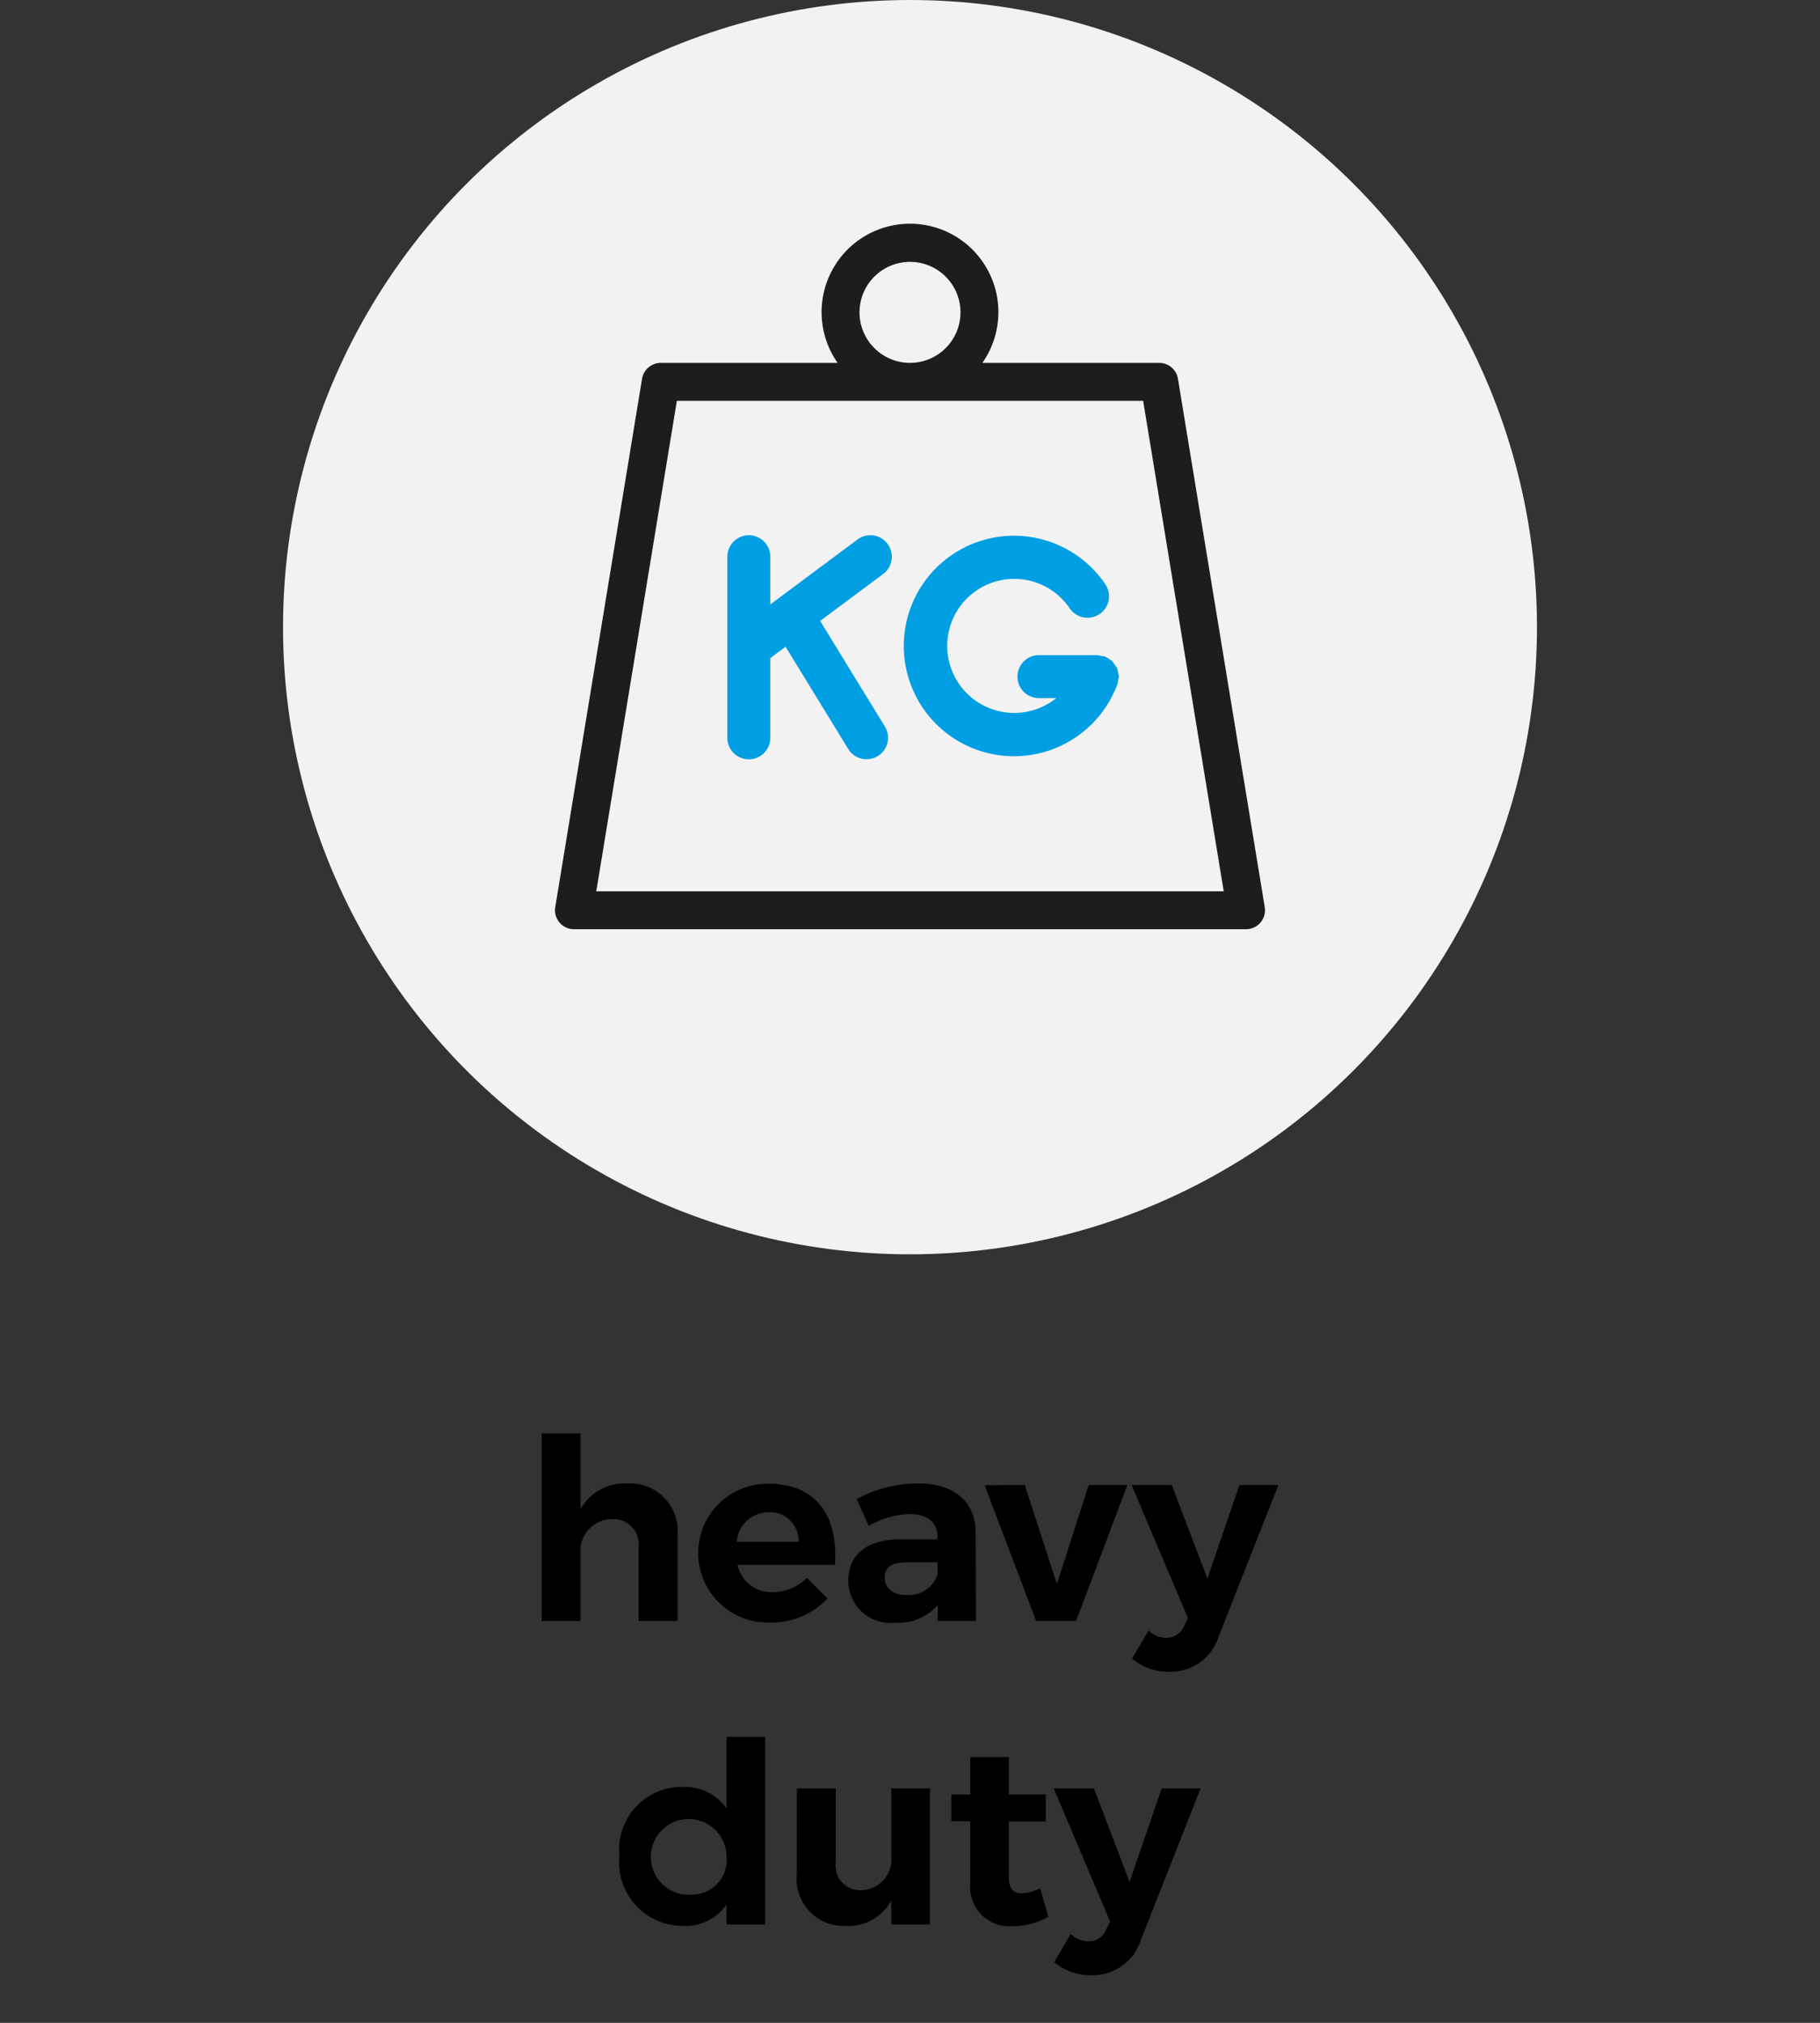 <svg xmlns="http://www.w3.org/2000/svg" viewBox="0 0 72 80"><rect x="0" y="0" width="72" height="80" fill="#333333" stroke="none"/><defs><style>.a{fill:#f2f2f2;}.b{fill:#1d1d1b;}.c{fill:#009ee2;}</style></defs><title>icone prodotti</title><circle class="a" cx="36" cy="24.803" r="24.803"/><path d="M24.825,58.669a2.015,2.015,0,0,0-1.859,1.009V56.69H21.427v7.416h1.539V61.458a1.253,1.253,0,0,1,1.239-1.379.998.998,0,0,1,1.06,1.1v2.928h1.539V60.729A1.885,1.885,0,0,0,24.825,58.669Z"/><path d="M30.394,58.679a2.744,2.744,0,1,0,.04,5.487,2.999,2.999,0,0,0,2.299-.949l-.81-.819a1.908,1.908,0,0,1-1.359.57A1.373,1.373,0,0,1,29.175,61.888h3.857C33.162,59.929,32.283,58.679,30.394,58.679Zm-1.249,2.299a1.261,1.261,0,0,1,1.259-1.169A1.122,1.122,0,0,1,31.593,60.978Z"/><path d="M36.319,58.669a5.041,5.041,0,0,0-2.429.62l.479,1.06a3.4,3.4,0,0,1,1.599-.47c.74,0,1.12.33,1.12.899v.1H35.609c-1.319.01-2.049.609-2.049,1.619a1.667,1.667,0,0,0,1.85,1.679,2.066,2.066,0,0,0,1.688-.7v.63h1.509l-.01-3.508C38.588,59.389,37.758,58.669,36.319,58.669Zm.77,3.598a1.19,1.19,0,0,1-1.25.81c-.52,0-.839-.27-.839-.68,0-.43.29-.61.879-.61h1.21Z"/><polygon points="41.811 62.647 40.542 58.729 38.952 58.739 40.991 64.106 42.57 64.106 44.6 58.729 43.07 58.729 41.811 62.647"/><path d="M49.034,58.729l-1.27,3.698-1.409-3.698H44.767l2.229,5.267-.15.299a.745.745,0,0,1-.709.48,1.046,1.046,0,0,1-.7-.29l-.649,1.109a2.164,2.164,0,0,0,1.459.52,1.994,1.994,0,0,0,1.97-1.409l2.358-5.977Z"/><path d="M28.743,71.519a2.026,2.026,0,0,0-1.739-.85,2.475,2.475,0,0,0-2.498,2.729A2.511,2.511,0,0,0,27.043,76.166a1.964,1.964,0,0,0,1.699-.85v.79H30.272v-7.416H28.743Zm-1.339,3.408a1.498,1.498,0,1,1,1.339-1.489A1.365,1.365,0,0,1,27.404,74.927Z"/><path d="M35.26,73.388a1.229,1.229,0,0,1-1.188,1.369A.973.973,0,0,1,33.062,73.668V70.729H31.523v3.378a1.86,1.86,0,0,0,1.938,2.059,1.905,1.905,0,0,0,1.799-1.009v.949h1.529v-5.377h-1.529Z"/><path d="M40.432,74.877c-.33.01-.52-.17-.52-.619V72.039h1.459V70.97h-1.459v-1.48H38.383v1.48h-.75v1.059h.75v2.489a1.55,1.55,0,0,0,1.689,1.659,2.866,2.866,0,0,0,1.398-.37l-.319-1.13A1.776,1.776,0,0,1,40.432,74.877Z"/><path d="M45.956,70.729,44.686,74.428l-1.409-3.698H41.688l2.229,5.267-.15.3a.745.745,0,0,1-.709.48,1.046,1.046,0,0,1-.7-.29l-.649,1.109a2.164,2.164,0,0,0,1.459.52,1.994,1.994,0,0,0,1.97-1.409l2.358-5.977Z"/><path class="b" d="M46.6,14.98a.75.75,0,0,0-.74-.628H38.863a3.497,3.497,0,1,0-5.727,0H26.14a.75.75,0,0,0-.74.628L21.966,35.877a.75.75,0,0,0,.74.872H49.294a.75.75,0,0,0,.74-.872ZM34.003,12.354A1.997,1.997,0,1,1,36,14.351,1.999,1.999,0,0,1,34.003,12.354ZM23.589,35.249l3.188-19.397H45.223L48.411,35.249Z"/><path class="c" d="M35.112,21.51a.849.849,0,0,0-1.189-.174l-3.449,2.569V22.018a.85.85,0,0,0-1.7,0V29.18a.85.85,0,1,0,1.7,0V26.026l.603-.449,2.482,4.048a.85.85,0,0,0,1.449-.889l-2.563-4.179L34.938,22.7A.85.85,0,0,0,35.112,21.51Z"/><path class="c" d="M44.212,27.053a3.218,3.218,0,0,1,.052-.293c0-.007-.004-.013-.004-.02a.831.831,0,0,0-.039-.191.866.866,0,0,0-.033-.133,5.026,5.026,0,0,0-.185-.265.862.862,0,0,0-.116-.078.828.828,0,0,0-.164-.101c-.006-.003-.01-.008-.017-.01a3.166,3.166,0,0,1-.293-.052h-2.312a.85.85,0,1,0,0,1.7h.684a2.651,2.651,0,1,1,.538-3.545.85.85,0,0,0,1.409-.951,4.36,4.36,0,1,0,.455,3.99l.011-.024C44.203,27.07,44.208,27.062,44.212,27.053Z"/></svg>